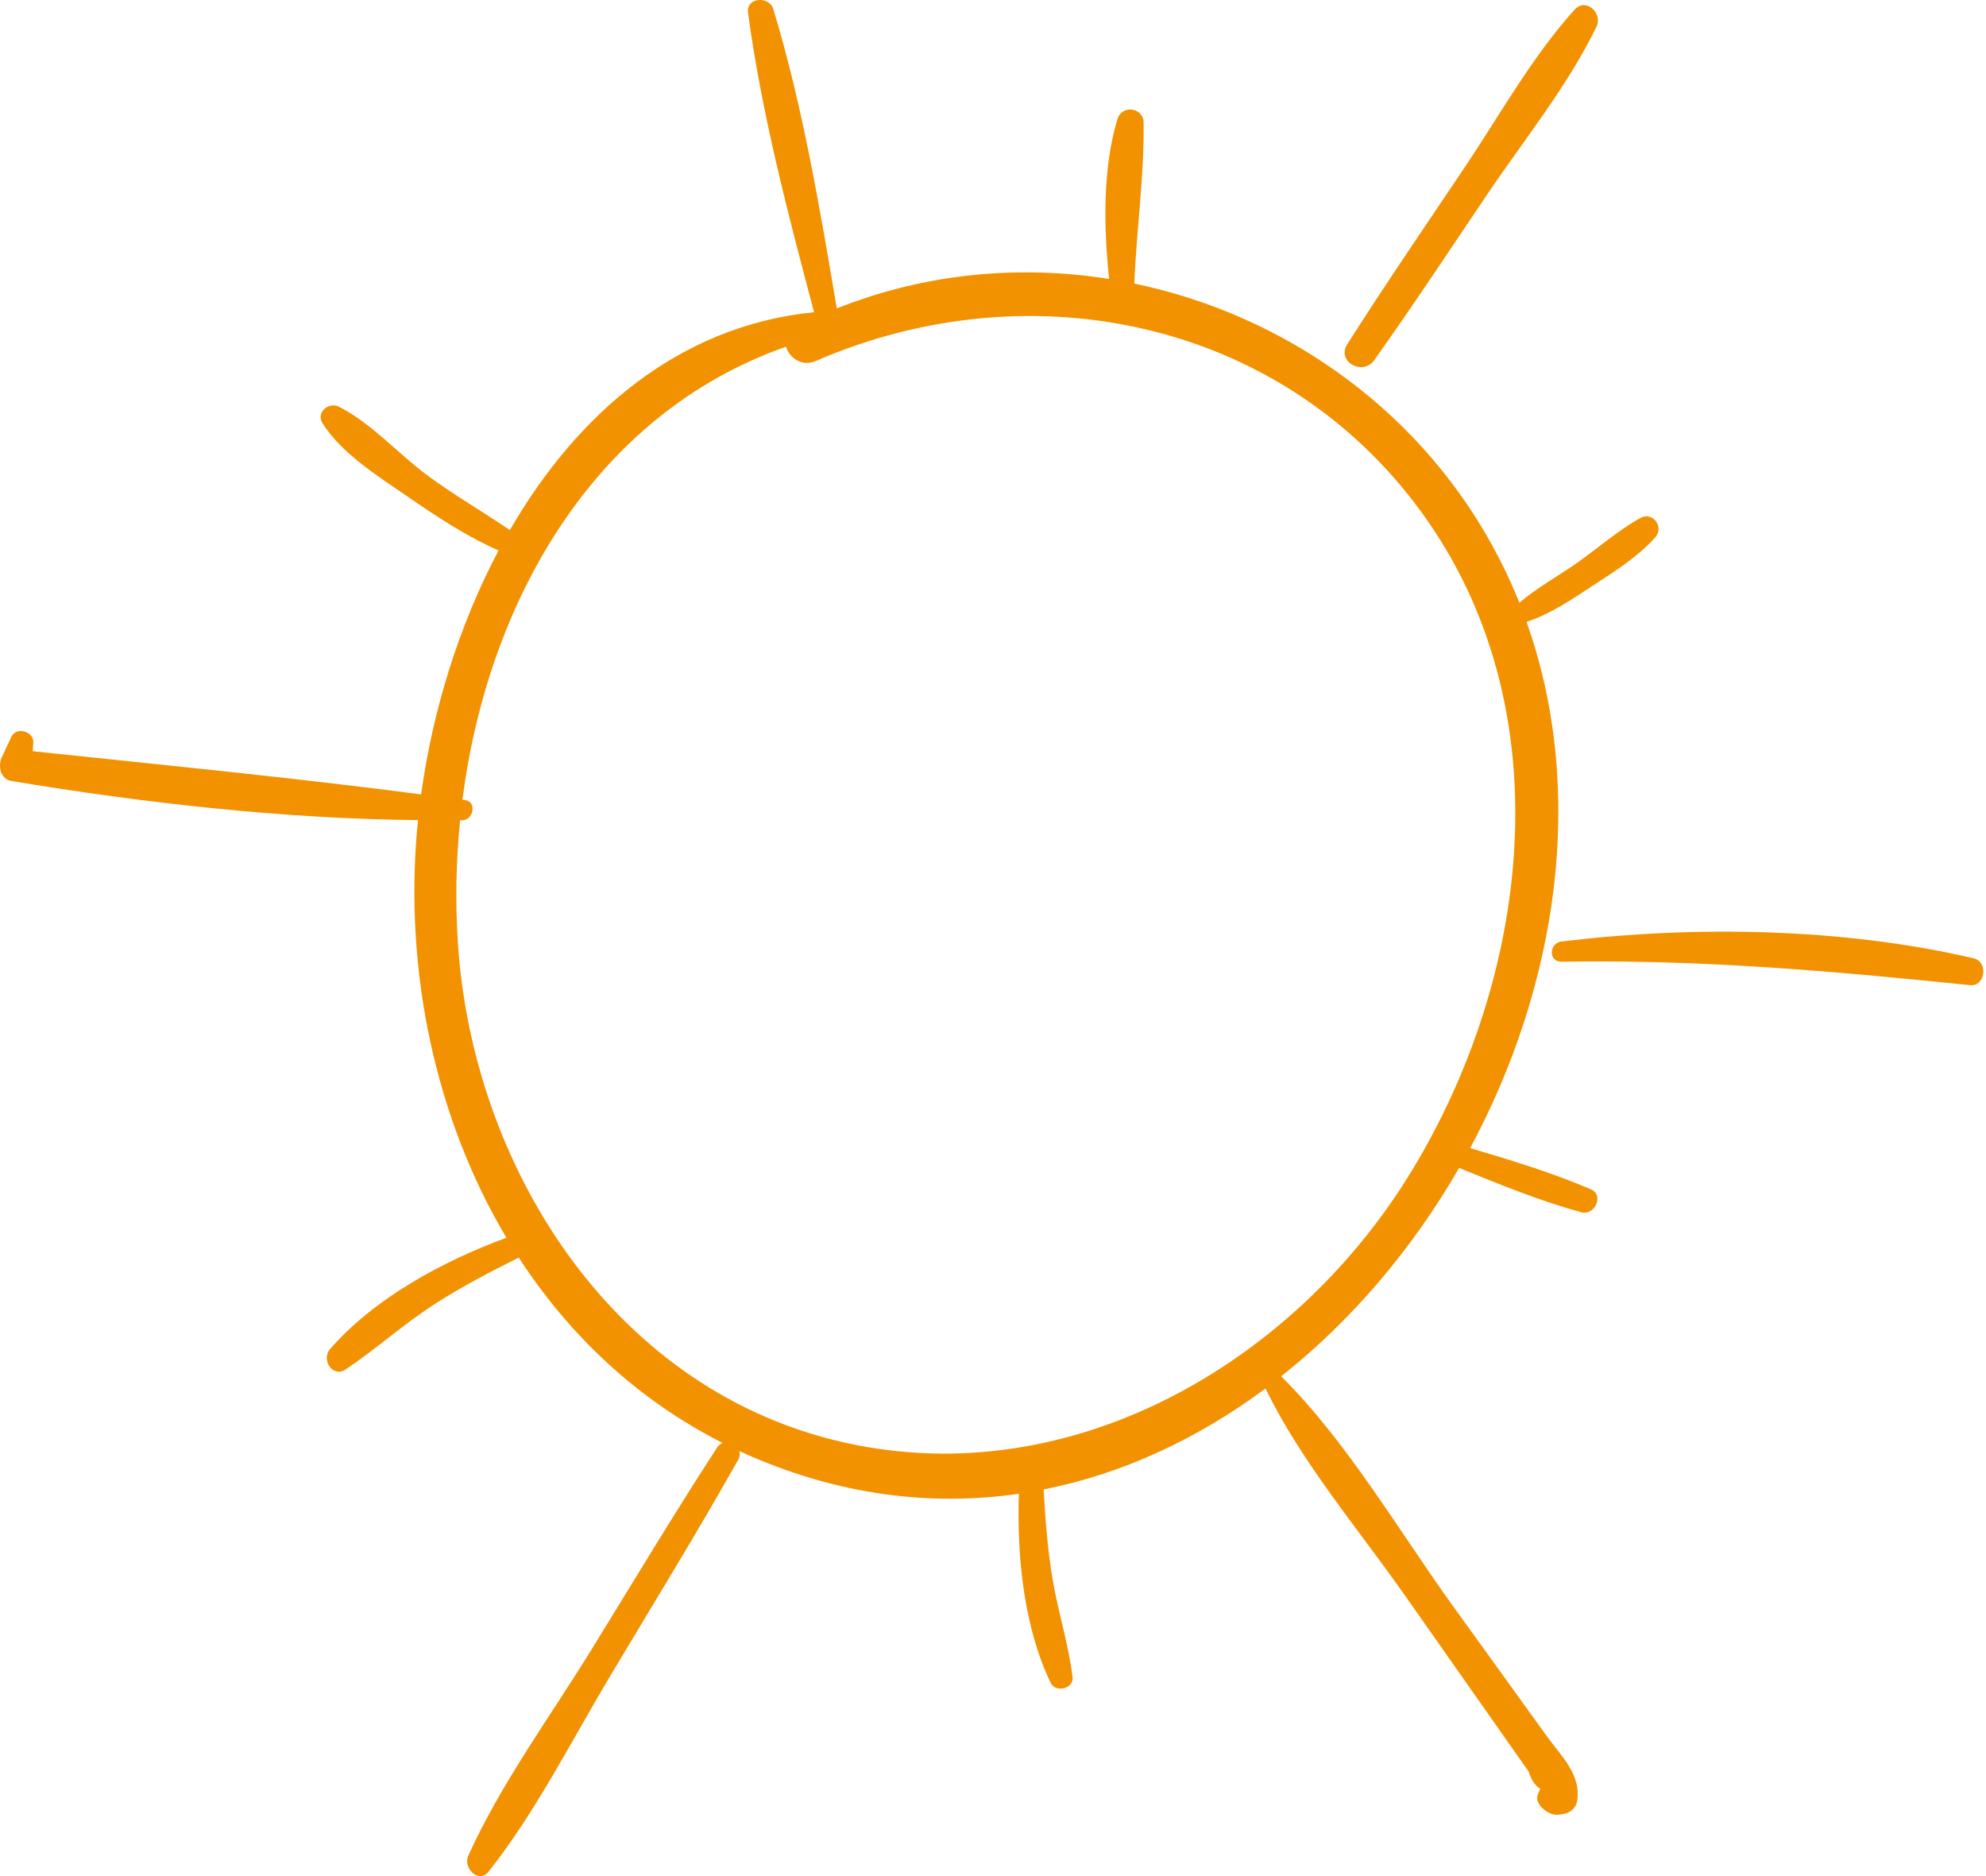<?xml version="1.0" encoding="UTF-8"?> <svg xmlns="http://www.w3.org/2000/svg" width="90" height="85" viewBox="0 0 90 85" fill="none"><path d="M72.235 26.499C73.214 25.861 74.225 25.223 75.009 24.349C75.427 23.883 74.902 23.151 74.331 23.471C73.3 24.047 72.403 24.846 71.436 25.524C70.584 26.121 69.644 26.633 68.852 27.308C68.587 26.644 68.291 25.99 67.961 25.346C64.576 18.715 58.316 14.285 51.404 12.848C51.5 10.429 51.861 7.951 51.824 5.546C51.813 4.863 50.843 4.737 50.644 5.386C49.962 7.604 50.016 10.315 50.261 12.638C46.181 11.992 41.92 12.379 37.921 13.974C37.155 9.445 36.369 4.766 35.041 0.404C34.859 -0.192 33.808 -0.118 33.898 0.558C34.503 5.106 35.708 9.683 36.891 14.144C30.703 14.766 26.115 18.81 23.105 24.017C21.878 23.181 20.59 22.436 19.391 21.555C18.052 20.571 16.837 19.174 15.359 18.426C14.899 18.194 14.308 18.683 14.614 19.171C15.494 20.571 17.157 21.59 18.5 22.518C19.791 23.41 21.146 24.302 22.593 24.94C20.763 28.395 19.594 32.281 19.084 35.991C13.24 35.228 7.339 34.654 1.482 34.035L1.509 33.65C1.545 33.136 0.738 32.905 0.515 33.381C0.37 33.692 0.225 34.004 0.08 34.315C-0.098 34.695 0.011 35.3 0.515 35.383C6.521 36.383 12.813 37.094 18.945 37.158C18.929 37.319 18.91 37.479 18.896 37.639C18.347 44.016 19.716 50.645 22.949 56.079C20.056 57.142 16.954 58.824 14.953 61.127C14.542 61.6 15.077 62.44 15.662 62.047C17.034 61.126 18.262 60.014 19.652 59.114C20.891 58.311 22.191 57.635 23.508 56.979C25.78 60.473 28.862 63.413 32.748 65.376C32.655 65.417 32.568 65.476 32.499 65.581C30.53 68.608 28.673 71.709 26.777 74.782C24.907 77.812 22.687 80.832 21.22 84.079C20.97 84.632 21.695 85.363 22.146 84.793C24.289 82.082 25.898 78.867 27.671 75.902C29.612 72.657 31.596 69.433 33.452 66.139C33.532 65.997 33.54 65.862 33.51 65.742C33.562 65.766 33.611 65.793 33.664 65.816C37.944 67.748 42.18 68.257 46.172 67.678C46.074 70.553 46.418 73.789 47.62 76.254C47.841 76.708 48.67 76.509 48.606 75.987C48.423 74.507 47.966 73.083 47.712 71.613C47.475 70.24 47.373 68.865 47.295 67.483C50.919 66.765 54.322 65.156 57.349 62.908C58.963 66.231 61.566 69.29 63.677 72.299C64.756 73.836 65.836 75.371 66.915 76.907C67.504 77.745 68.09 78.584 68.681 79.42C68.878 79.699 69.074 79.978 69.271 80.257C69.387 80.638 69.566 80.9 69.805 81.048C69.793 81.071 69.777 81.089 69.767 81.114L69.695 81.288C69.58 81.566 69.78 81.841 69.984 81.997C70.325 82.259 70.541 82.261 70.947 82.164C71.178 82.11 71.414 81.89 71.46 81.651C71.694 80.414 70.752 79.576 70.061 78.612C68.667 76.669 67.263 74.733 65.864 72.793C63.393 69.366 61.07 65.349 58.059 62.356C61.265 59.819 64.02 56.567 66.123 52.915C67.934 53.655 69.8 54.415 71.666 54.925C72.264 55.088 72.708 54.149 72.103 53.888C70.353 53.135 68.47 52.562 66.623 52.017C70.57 44.677 71.925 35.896 69.177 28.172C69.181 28.171 69.183 28.172 69.186 28.171C70.279 27.82 71.279 27.122 72.235 26.499ZM63.982 53.039C58.625 61.861 48.252 67.847 37.801 65.246C27.634 62.716 21.419 52.774 20.752 42.751C20.629 40.901 20.663 39.024 20.85 37.162C20.885 37.161 20.921 37.162 20.957 37.162C21.459 37.155 21.617 36.322 21.081 36.248C21.039 36.242 20.997 36.237 20.956 36.232C22.113 27.234 26.934 18.757 35.622 15.708C35.76 16.205 36.339 16.629 36.962 16.358C46.846 12.063 58.447 14.577 64.721 23.634C70.799 32.407 69.31 44.266 63.982 53.039Z" fill="#F39200"></path><path d="M71.353 0.439C69.422 2.584 67.959 5.223 66.352 7.617C64.573 10.268 62.764 12.905 61.052 15.601C60.555 16.383 61.756 17.049 62.277 16.317C64.032 13.85 65.702 11.32 67.395 8.81C69.064 6.335 71.049 3.891 72.35 1.207C72.645 0.597 71.865 -0.13 71.353 0.439Z" fill="#F39200"></path><path d="M89.441 43.418C83.513 42.035 76.79 41.927 70.764 42.656C70.197 42.725 70.158 43.582 70.764 43.572C77.064 43.469 83.021 43.99 89.277 44.635C89.973 44.707 90.114 43.575 89.441 43.418Z" fill="#F39200"></path></svg> 